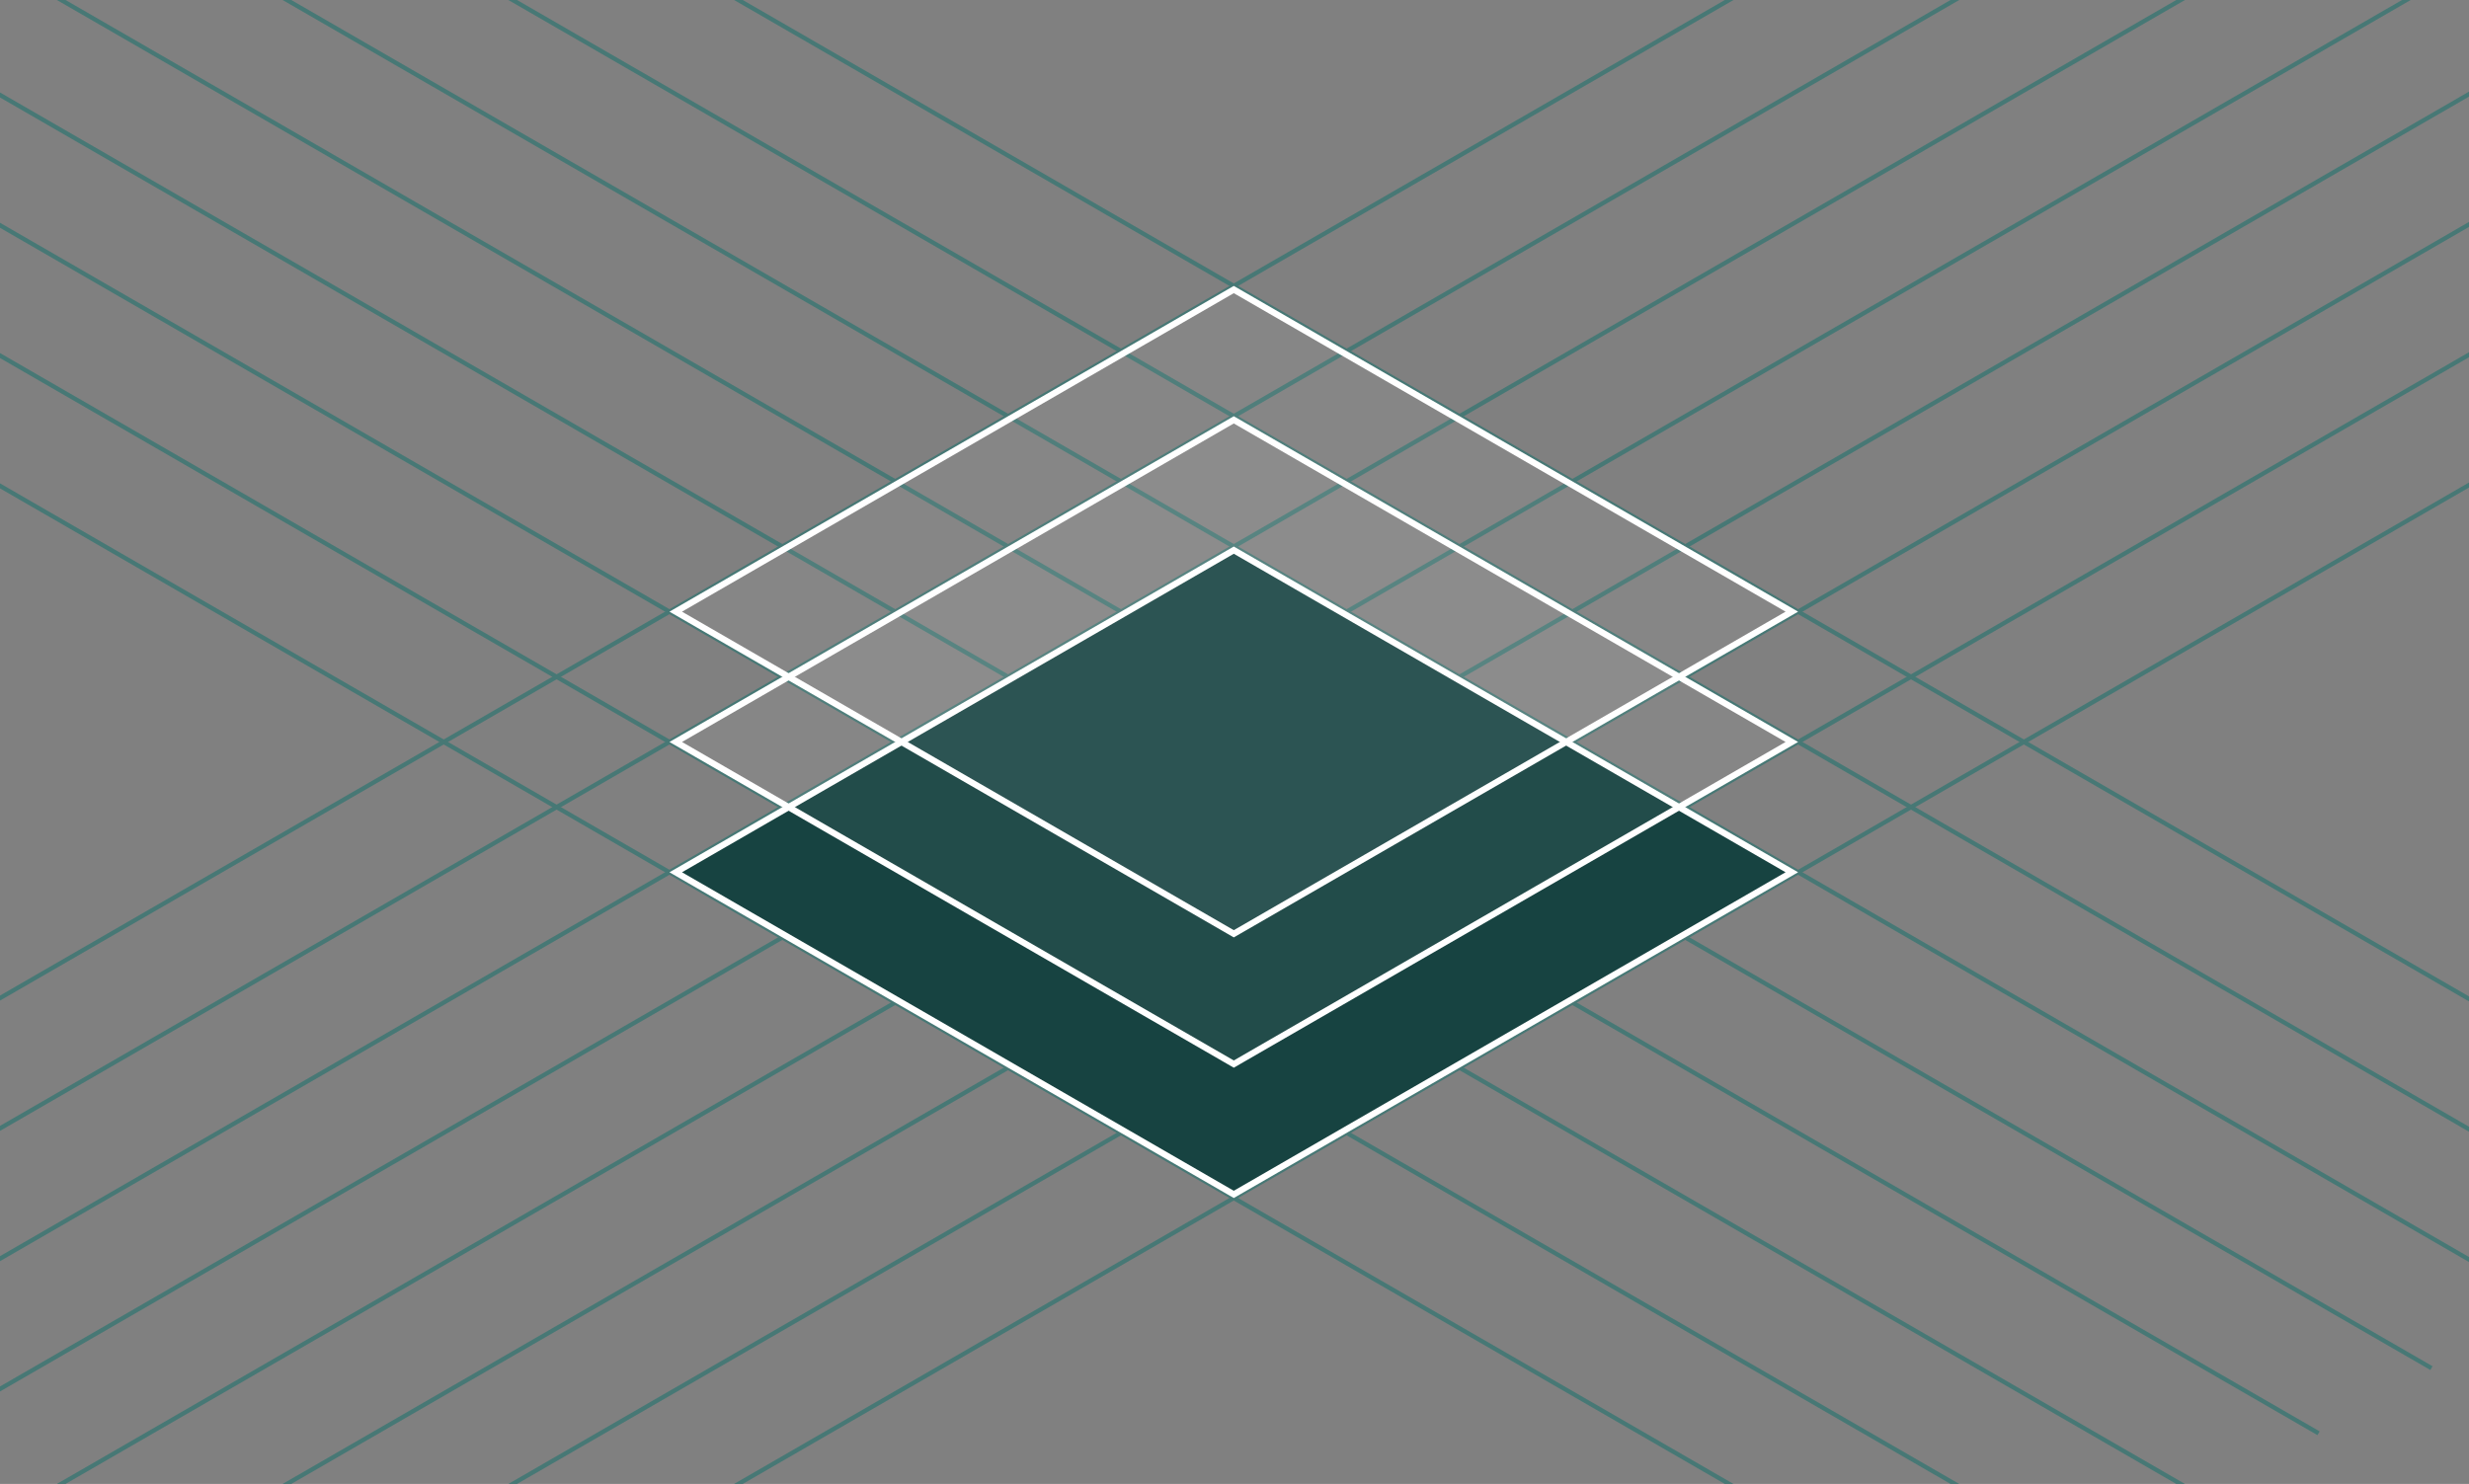 <svg width="341" height="205" viewBox="0 0 341 205" fill="none" xmlns="http://www.w3.org/2000/svg">
<rect x="0" y="0" width="341" height="205" fill="#808080" stroke="none"/>
<g clip-path="url(#clip0_454_11219)">
<path d="M-26.188 -2L320.223 198" stroke="#477875" stroke-width="0.6"/>
<path d="M36.168 -38L382.578 162" stroke="#477875" stroke-width="0.6"/>
<path d="M291.645 -30.5L-54.766 169.5" stroke="#477875" stroke-width="0.6"/>
<path d="M307.234 -21.5L-39.176 178.5" stroke="#477875" stroke-width="0.6"/>
<path d="M322.82 -12.5L-23.59 187.5" stroke="#477875" stroke-width="0.6"/>
<path d="M338.41 -3.5L-8 196.5" stroke="#477875" stroke-width="0.6"/>
<path d="M353.996 5.5L7.586 205.5" stroke="#477875" stroke-width="0.6"/>
<path d="M369.586 14.5L23.176 214.5" stroke="#477875" stroke-width="0.6"/>
<path d="M385.176 23.5L38.766 223.5" stroke="#477875" stroke-width="0.6"/>
<path d="M400.762 32.5L54.352 232.5" stroke="#477875" stroke-width="0.6"/>
<path d="M-41.777 7L304.633 207" stroke="#477875" stroke-width="0.6"/>
<path d="M20.578 -29L366.988 171" stroke="#477875" stroke-width="0.6"/>
<path d="M-72.953 25L273.457 225" stroke="#477875" stroke-width="0.6"/>
<path d="M-10.598 -11L335.812 189" stroke="#477875" stroke-width="0.6"/>
<path d="M289.047 216L-57.363 16" stroke="#477875" stroke-width="0.6"/>
<path d="M351.398 180L4.988 -20" stroke="#477875" stroke-width="0.6"/>
<rect x="-2.98023e-08" y="0.5" width="89" height="89" transform="matrix(0.866 0.5 -0.866 0.5 170.835 75.75)" fill="#174341" stroke="white"/>
<rect x="-2.98023e-08" y="0.5" width="89" height="89" transform="matrix(0.866 0.5 -0.866 0.5 170.835 57.75)" fill="white" fill-opacity="0.05" stroke="white"/>
<rect x="-2.98023e-08" y="0.5" width="89" height="89" transform="matrix(0.866 0.5 -0.866 0.5 170.835 39.75)" fill="white" fill-opacity="0.05" stroke="white"/>
</g>
<defs>
<clipPath id="clip0_454_11219">
<rect width="341" height="205" fill="white"/>
</clipPath>
</defs>
</svg>
